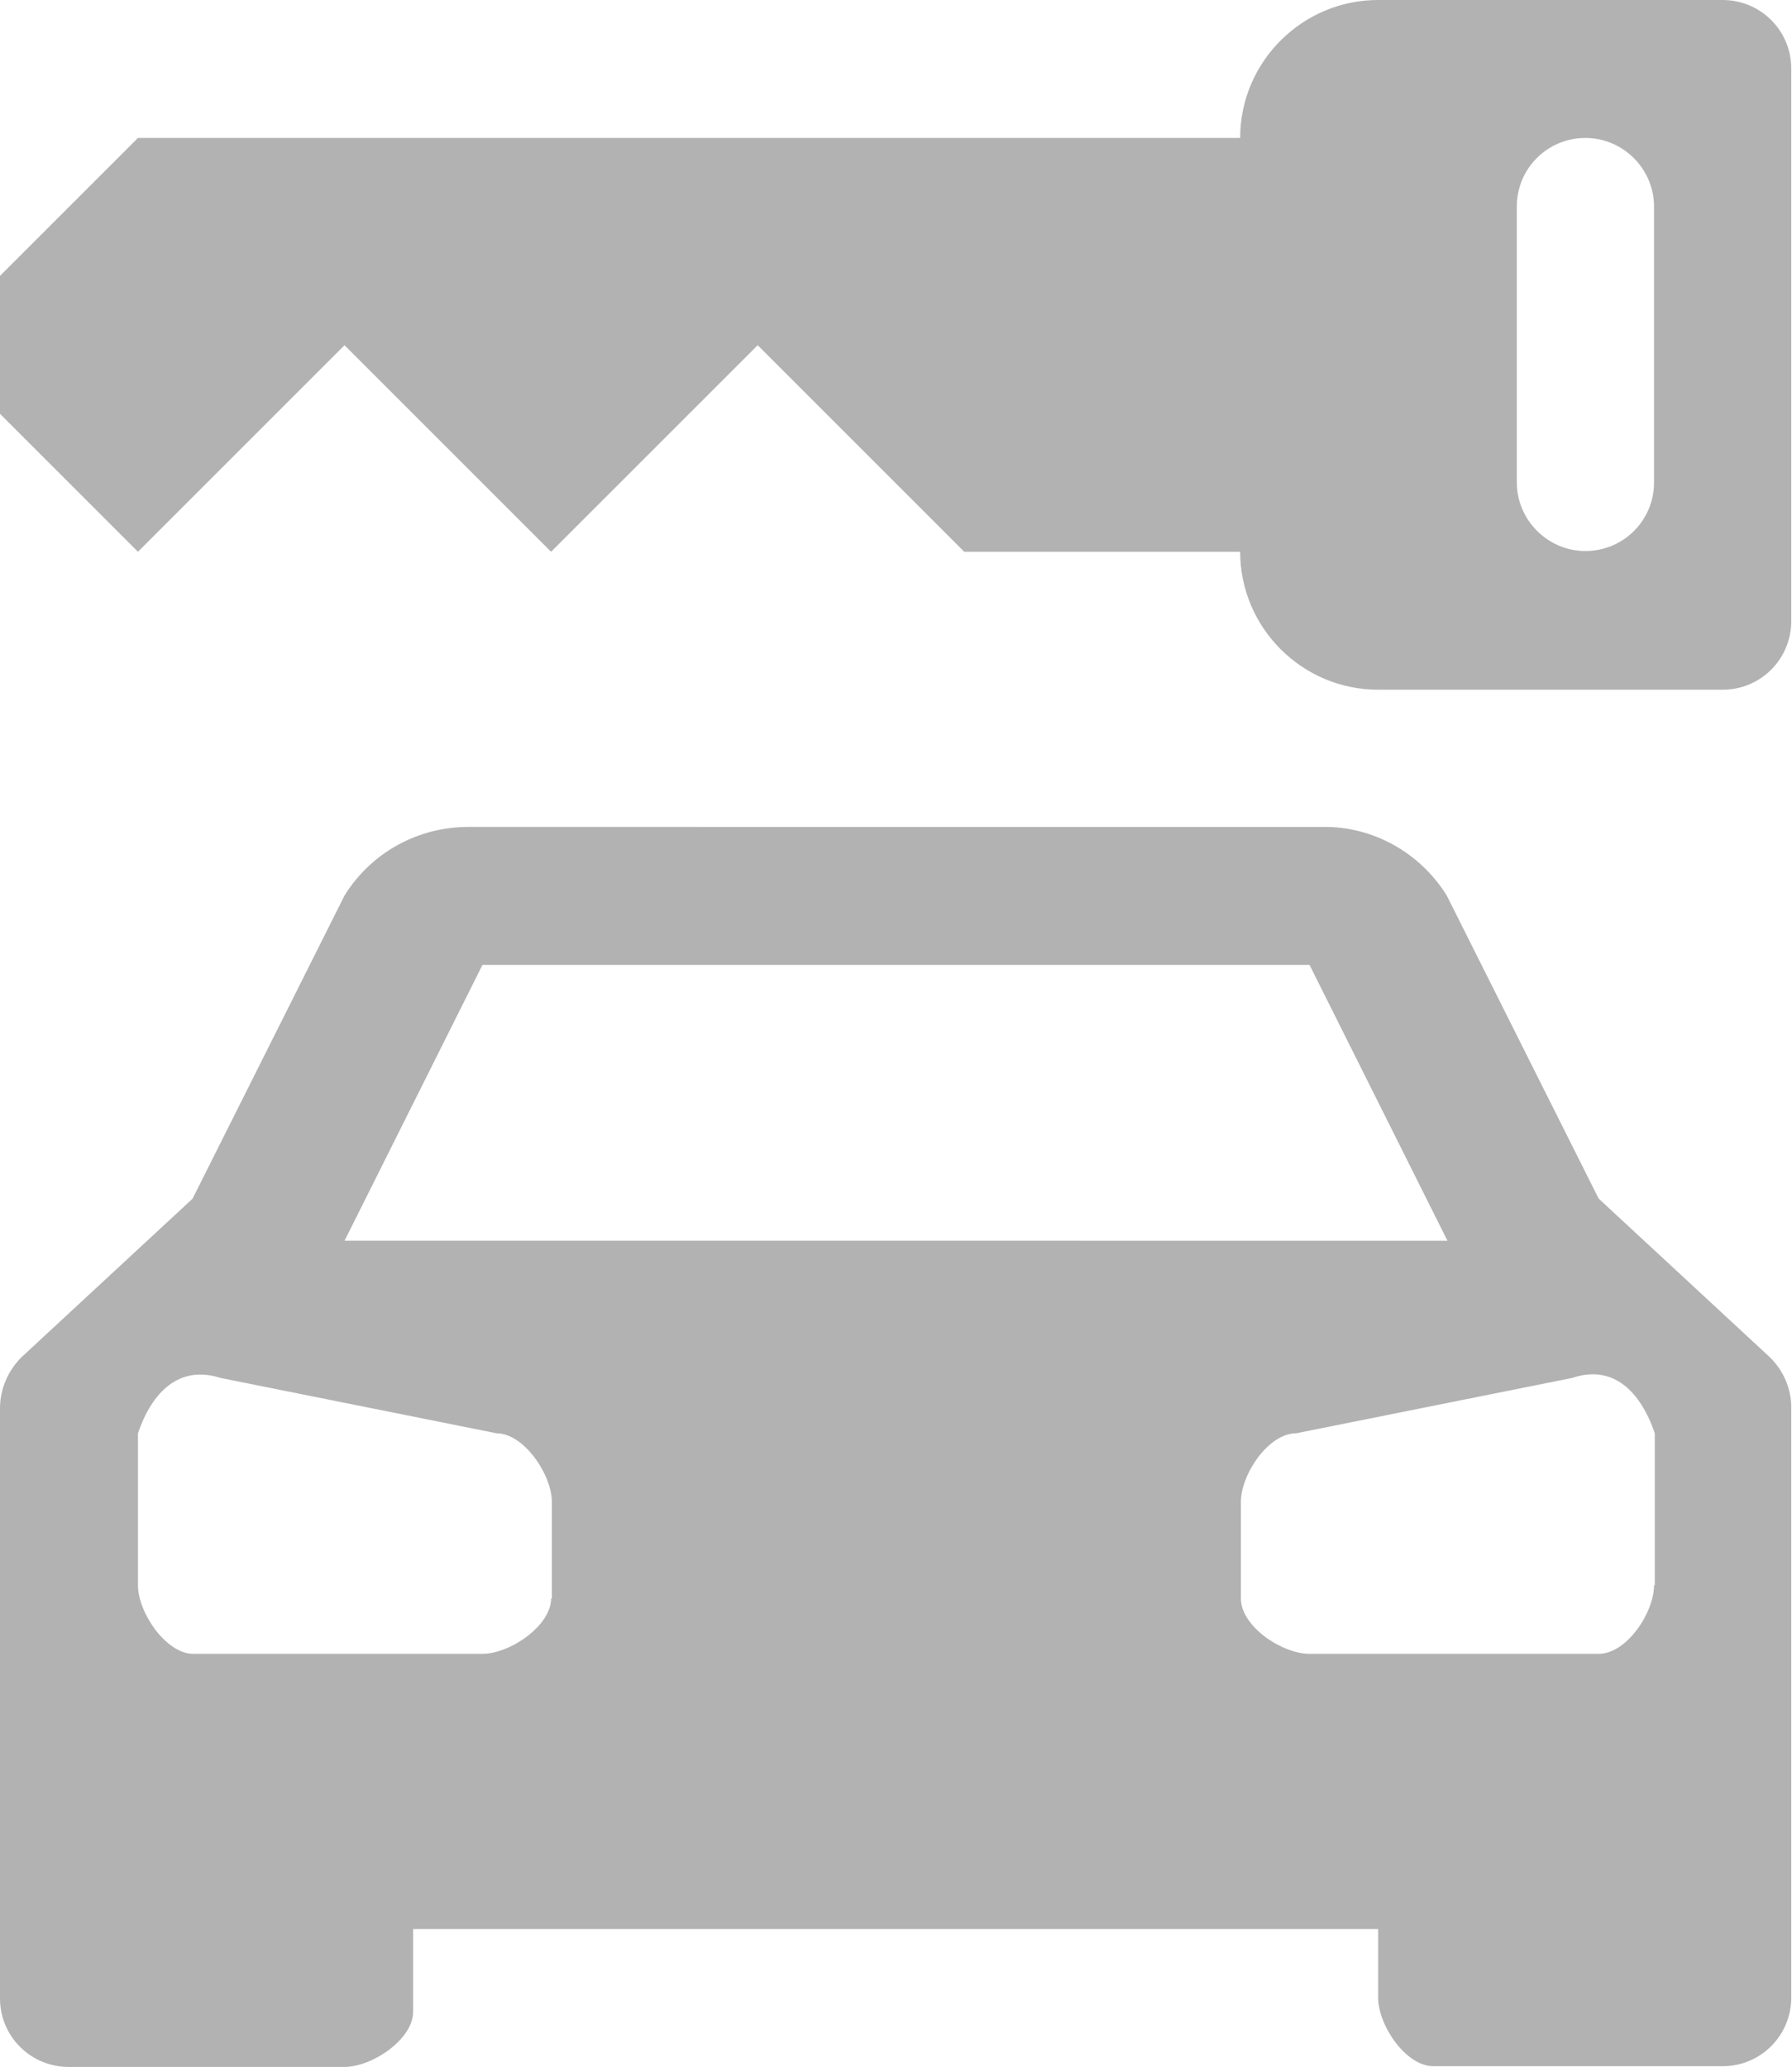 <?xml version="1.0" encoding="UTF-8"?>
<svg id="_Слой_2" data-name="Слой 2" xmlns="http://www.w3.org/2000/svg" viewBox="0 0 24.29 28.02">
  <defs>
    <style>
      .cls-1 {
        fill: #b2b2b2;
        stroke-width: 0px;
      }
    </style>
  </defs>
  <g id="_Слой_1-2" data-name="Слой 1">
    <path class="cls-1" d="M21.67,16.25l-2.06-4.11c-.36-.58-1-.94-1.68-.93H6.35c-.69,0-1.32.35-1.68.93l-2.06,4.11-2.32,2.15C.11,18.58,0,18.83,0,19.09v8C0,27.61.42,28.02.93,28.02h3.74c.37,0,.93-.37.93-.75v-1.12h13.08v.93c0,.37.37.93.75.93h3.92c.52,0,.93-.42.93-.93v-8c0-.26-.11-.51-.3-.69l-2.32-2.15ZM6.54,13.08h11.21l1.87,3.74H4.67l1.87-3.74ZM7.47,21.67c0,.37-.56.75-.93.75h-3.92c-.37,0-.75-.56-.75-.93v-2.06c.19-.56.56-.93,1.12-.75l3.74.75c.37,0,.75.56.75.93v1.31ZM22.42,21.49c0,.37-.37.93-.75.93h-3.92c-.37,0-.93-.37-.93-.75v-1.31c0-.37.37-.93.75-.93l3.74-.75c.56-.19.93.19,1.12.75v2.06ZM23.35,0h-4.67c-1.03,0-1.87.84-1.87,1.87H1.87l-1.87,1.87v1.87l1.87,1.87,2.8-2.8,2.8,2.8,2.8-2.8,2.8,2.8h3.74c0,1.03.84,1.87,1.87,1.87h4.67c.52,0,.93-.42.93-.93V.93c0-.52-.42-.93-.93-.93ZM22.42,6.54c0,.52-.42.93-.93.93s-.93-.42-.93-.93v-3.74c0-.52.42-.93.93-.93s.93.42.93.93v3.74Z"/>
  </g>
</svg>